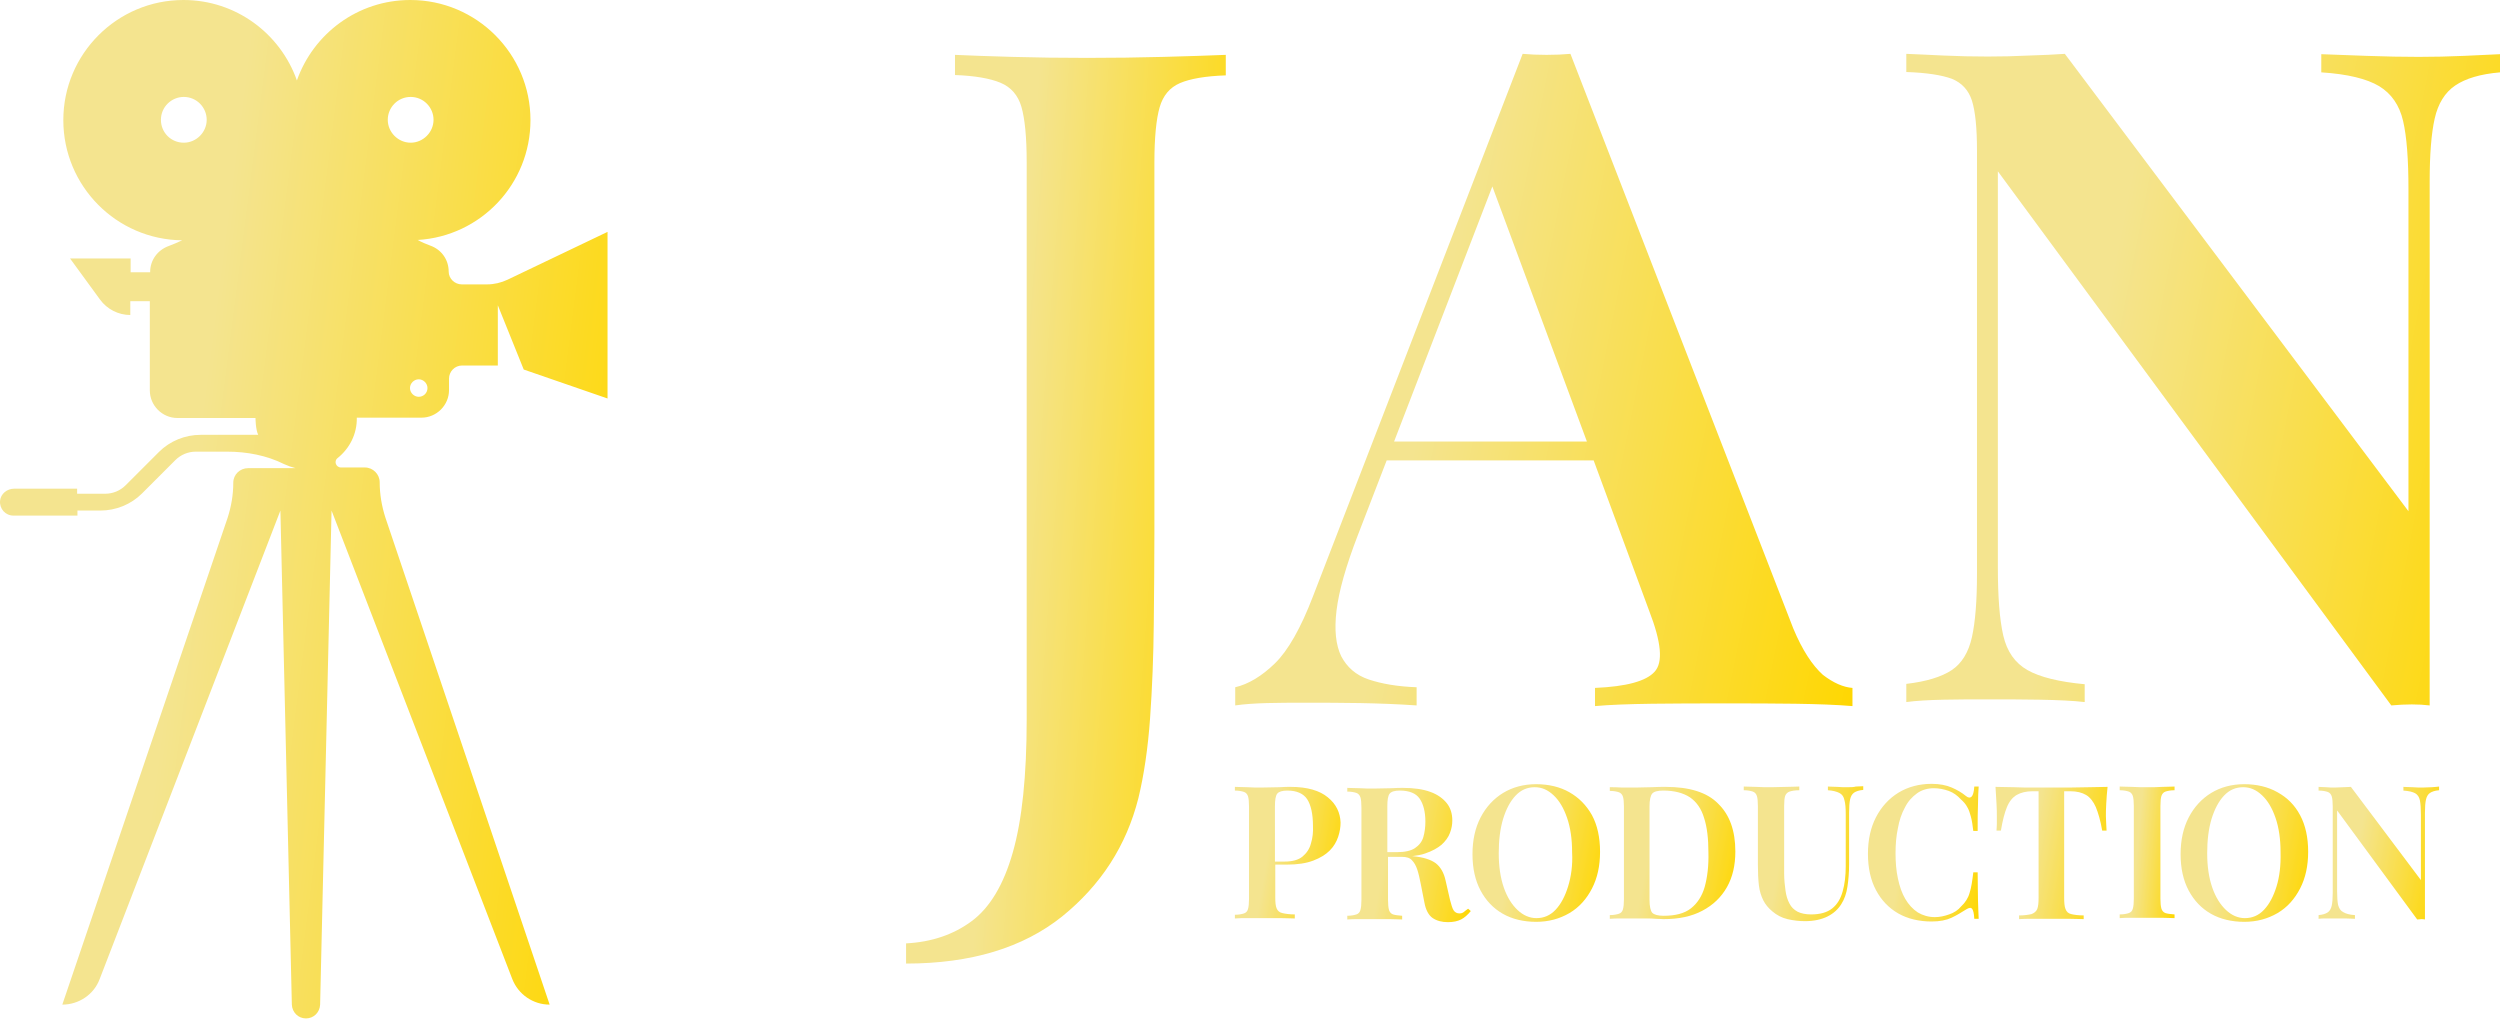 <?xml version="1.0" encoding="UTF-8"?> <svg xmlns="http://www.w3.org/2000/svg" width="1024" height="418" viewBox="0 0 1024 418" fill="none"><path d="M207.905 114.557C205.285 115.797 202.39 116.487 199.496 116.487H189.156C186.262 116.487 183.78 114.143 183.78 111.248C183.78 106.423 180.885 102.288 176.336 100.633C174.544 99.944 172.752 99.255 171.098 98.29C196.876 96.773 217.279 75.406 217.279 49.214C217.279 22.057 195.222 0 168.065 0C146.56 0 128.363 13.785 121.608 32.947C114.853 13.785 96.656 0 75.151 0C47.994 0 25.938 22.057 25.938 49.214C25.938 76.233 47.718 98.152 74.6 98.428C72.808 99.255 71.016 100.082 69.086 100.771C64.537 102.425 61.504 106.561 61.504 111.386V111.524H53.508V105.872H28.695L40.964 122.69C43.858 126.688 48.545 129.031 53.37 129.031V123.379H61.366V159.911C61.366 166.114 66.466 171.215 72.67 171.215H104.652C104.652 171.352 104.652 175.764 105.755 178.107H82.182C75.841 178.107 69.637 180.589 65.088 185.138L51.44 198.785C49.235 200.991 46.202 202.232 43.169 202.232H31.59V200.164H5.811C2.916 200.164 0.297 202.232 0.021 205.127C-0.255 208.435 2.227 211.192 5.535 211.192H31.727V209.124H41.101C47.443 209.124 53.646 206.643 58.195 202.094L71.843 188.446C74.049 186.241 77.081 185 80.114 185H93.072C101.068 185 109.201 186.516 116.37 190.101C117.886 190.79 119.402 191.341 121.057 191.755H101.619C98.311 191.755 95.554 194.374 95.554 197.683C95.554 202.645 94.727 207.47 93.21 212.157L25.524 411.494C32.279 411.494 38.482 407.358 40.826 401.017L114.853 209.124L119.54 411.494C119.678 414.665 122.159 417.146 125.33 417.146C128.501 417.146 130.982 414.665 131.12 411.494L135.807 209.124L209.835 401.017C212.316 407.358 218.381 411.494 225.136 411.494L157.864 212.019C156.347 207.332 155.52 202.37 155.52 197.545C155.52 194.236 152.763 191.479 149.455 191.479H139.667C137.599 191.479 136.634 188.86 138.288 187.619C143.113 183.759 146.284 177.832 146.146 171.077H172.614C178.817 171.077 183.918 165.976 183.918 159.773V155.086C183.918 152.191 186.262 149.709 189.294 149.709H203.907V125.034L214.522 151.364L248.847 163.219V94.981L207.905 114.557ZM168.203 39.702C173.441 39.702 177.577 43.975 177.577 49.076C177.577 54.177 173.303 58.45 168.203 58.45C163.102 58.45 158.829 54.177 158.829 49.076C158.829 43.975 162.964 39.702 168.203 39.702ZM65.915 49.076C65.915 43.837 70.189 39.702 75.289 39.702C80.528 39.702 84.663 43.975 84.663 49.076C84.663 54.177 80.39 58.45 75.289 58.45C70.051 58.45 65.915 54.314 65.915 49.076ZM171.511 162.53C169.581 162.53 167.927 160.876 167.927 158.946C167.927 157.016 169.581 155.361 171.511 155.361C173.441 155.361 175.095 157.016 175.095 158.946C175.095 161.013 173.441 162.53 171.511 162.53Z" fill="url(#paint0_linear_1649_1440)"></path><path d="M501.958 22.473C495.403 22.748 486.958 23.024 476.623 23.299C466.413 23.575 455.825 23.712 445.237 23.712C434.523 23.712 424.314 23.575 414.608 23.299C404.903 23.024 397.088 22.748 391.164 22.473V30.738C399.231 31.013 405.533 32.115 409.819 33.906C414.104 35.697 417.003 39.003 418.39 43.824C419.776 48.645 420.532 56.222 420.532 66.415V294.67C420.532 317.675 418.642 335.858 414.86 349.082C411.079 362.444 405.407 371.811 397.97 377.322C390.534 382.832 381.584 385.862 371.123 386.413V394.678C397.718 394.678 419.02 388.204 435.028 375.393C451.035 362.444 461.371 346.327 466.287 326.904C468.556 317.537 470.194 306.517 471.077 294.119C471.959 281.584 472.463 268.773 472.589 255.411C472.715 242.049 472.841 229.789 472.841 218.356V66.553C472.841 56.36 473.597 48.783 474.984 43.962C476.37 39.141 479.143 35.834 483.303 34.044C487.462 32.253 493.765 31.151 502.084 30.875V22.473H501.958Z" fill="url(#paint1_linear_1649_1440)"></path><path d="M734.508 257.373L643.248 22.057C640.216 22.332 637.045 22.47 633.461 22.47C630.015 22.47 626.706 22.332 623.673 22.057L537.79 244.277C532.828 257.235 527.589 266.472 522.213 271.71C516.836 276.949 511.322 280.257 505.946 281.498V288.942C509.668 288.39 514.079 288.115 518.904 287.977C523.729 287.839 528.968 287.839 534.482 287.839C541.926 287.839 549.508 287.839 556.952 287.977C564.396 288.115 572.254 288.39 580.249 288.942V281.498C572.53 281.222 566.05 280.119 560.674 278.327C555.298 276.535 551.714 273.227 549.37 268.815C547.164 264.266 546.475 258.063 547.44 250.067C548.405 242.071 551.3 231.87 556.125 219.326L567.98 188.584H652.76L675.506 250.205C680.469 263.025 681.296 271.297 677.712 275.156C674.266 279.016 666.132 281.222 653.312 281.773V289.218C659.377 288.666 667.097 288.39 676.609 288.253C686.121 288.115 696.322 288.115 707.351 288.115C716.862 288.115 726.237 288.115 735.335 288.253C744.433 288.39 752.291 288.666 758.77 289.218V281.773C755.048 281.498 750.912 279.706 746.639 276.397C742.365 272.537 738.23 266.334 734.508 257.373ZM571.013 180.864L611.266 76.371L650.003 180.864H571.013Z" fill="url(#paint2_linear_1649_1440)"></path><path d="M1009.25 22.884C1003.05 23.159 996.981 23.297 990.639 23.297C984.16 23.297 977.13 23.159 969.41 22.884C961.828 22.608 955.625 22.332 950.8 22.195V29.639C961.552 30.328 969.41 32.258 974.511 35.291C979.473 38.323 982.782 43.01 984.298 49.489C985.815 55.969 986.504 65.343 986.504 77.612V209.4L845.755 22.057C841.481 22.332 836.657 22.608 831.142 22.746C825.628 23.022 819.976 23.16 814.186 23.16C808.121 23.16 802.055 23.022 795.99 22.746C789.924 22.47 784.824 22.195 780.826 22.057V29.501C789.097 29.776 795.3 30.741 799.436 32.258C803.572 33.912 806.329 36.945 807.707 41.218C809.086 45.63 809.775 52.385 809.775 61.621V235.041C809.775 246.069 809.086 254.754 807.707 260.958C806.329 267.161 803.572 271.71 799.436 274.467C795.3 277.224 789.097 279.154 780.826 280.119V287.563C784.824 287.012 789.924 286.736 795.99 286.598C802.055 286.461 808.121 286.461 814.186 286.461C820.941 286.461 828.11 286.461 835.554 286.598C842.998 286.736 849.201 287.012 853.888 287.563V280.257C843.411 279.292 835.554 277.362 830.453 274.467C825.353 271.572 822.044 266.885 820.528 260.268C819.011 253.651 818.322 244.277 818.322 232.284V70.168L979.473 288.942C982.506 288.666 985.263 288.528 987.882 288.528C990.502 288.528 992.983 288.666 995.189 288.942V74.579C995.189 63.275 995.878 54.59 997.256 48.525C998.635 42.459 1001.39 37.91 1005.67 35.015C1009.94 32.12 1016 30.328 1024 29.639V22.195C1020.28 22.332 1015.45 22.608 1009.25 22.884Z" fill="url(#paint3_linear_1649_1440)"></path><path d="M543.856 326.576C540.547 323.819 535.447 322.303 528.554 322.303C527.589 322.303 526.073 322.303 523.867 322.441C521.661 322.441 519.318 322.578 516.699 322.578C514.769 322.578 512.701 322.578 510.771 322.441C508.841 322.441 507.187 322.303 505.808 322.303V323.819C507.462 323.819 508.703 324.095 509.53 324.371C510.357 324.646 510.909 325.336 511.184 326.163C511.46 326.99 511.598 328.506 511.598 330.298V368.208C511.598 370 511.46 371.379 511.184 372.344C510.909 373.309 510.357 373.86 509.53 374.136C508.703 374.411 507.462 374.687 505.808 374.687V376.204C507.324 376.066 508.979 376.066 511.047 376.066C512.976 376.066 515.044 376.066 517.25 376.066C519.731 376.066 522.213 376.066 524.556 376.066C526.9 376.066 528.83 376.204 530.346 376.204V374.549C528.14 374.549 526.486 374.274 525.245 373.998C524.005 373.722 523.316 373.033 522.902 372.068C522.488 371.103 522.351 369.587 522.351 367.657V354.147H527.038C531.449 354.147 535.033 353.596 537.928 352.493C540.823 351.39 543.029 350.011 544.683 348.357C546.337 346.703 547.44 344.773 548.129 342.705C548.818 340.637 549.094 338.707 549.094 336.915C548.956 332.917 547.302 329.333 543.856 326.576ZM536.963 345.462C536.412 347.668 535.171 349.46 533.517 350.839C531.862 352.217 529.381 352.906 526.073 352.906H522.213V330.298C522.213 327.679 522.488 325.887 523.178 325.06C523.867 324.233 525.245 323.819 527.313 323.819C531.173 323.819 533.93 325.06 535.447 327.403C536.963 329.747 537.79 333.469 537.79 338.294C537.928 340.775 537.652 343.257 536.963 345.462Z" fill="url(#paint4_linear_1649_1440)"></path><path d="M599.547 373.583C598.996 373.997 598.445 374.134 597.755 374.134C596.79 374.134 595.963 373.721 595.412 372.894C594.86 372.067 594.447 370.55 593.895 368.482L592.103 360.625C591.414 357.454 590.035 355.111 588.106 353.594C586.038 352.078 583.005 351.113 578.731 350.699C578.594 350.699 578.456 350.699 578.318 350.699C580.386 350.423 582.178 350.148 583.694 349.596C586.589 348.631 588.795 347.391 590.449 346.012C592.103 344.496 593.206 342.979 593.895 341.187C594.585 339.395 594.86 337.741 594.86 336.087C594.86 333.33 594.171 330.986 592.655 329.056C591.138 327.126 588.933 325.472 585.9 324.369C582.867 323.266 579.145 322.715 574.596 322.715C573.631 322.715 572.115 322.715 569.909 322.853C567.703 322.853 565.36 322.991 562.74 322.991C560.811 322.991 558.743 322.991 556.813 322.853C554.883 322.853 553.229 322.715 551.85 322.715V324.231C553.504 324.231 554.745 324.507 555.572 324.783C556.399 325.058 556.951 325.748 557.226 326.575C557.502 327.402 557.64 328.918 557.64 330.71V368.62C557.64 370.412 557.502 371.791 557.226 372.756C556.951 373.721 556.399 374.272 555.572 374.548C554.745 374.824 553.504 375.099 551.85 375.099V376.616C553.091 376.478 554.745 376.478 556.813 376.478C558.743 376.478 560.948 376.478 563.292 376.478C565.36 376.478 567.29 376.478 569.357 376.478C571.287 376.478 572.942 376.616 574.32 376.616V375.099C572.666 374.962 571.425 374.824 570.598 374.548C569.771 374.272 569.22 373.583 568.944 372.756C568.668 371.791 568.53 370.412 568.53 368.62V350.975H573.217H574.32C576.112 350.975 577.491 351.388 578.318 352.353C579.283 353.318 579.972 354.559 580.524 356.213C581.075 357.868 581.489 359.798 581.902 361.865L583.419 369.585C583.97 372.756 585.211 374.962 586.865 376.064C588.519 377.167 590.587 377.719 593.068 377.719C595.274 377.719 597.066 377.305 598.445 376.616C599.823 375.927 601.202 374.686 602.442 373.169L601.34 372.204C600.65 372.618 600.099 373.169 599.547 373.583ZM569.22 325.058C569.909 324.231 571.287 323.818 573.355 323.818C577.215 323.818 579.972 324.921 581.489 327.126C583.005 329.332 583.832 332.502 583.832 336.5C583.832 338.844 583.556 340.912 583.005 342.842C582.454 344.772 581.213 346.288 579.559 347.391C577.904 348.494 575.423 349.045 572.115 349.045H568.255V330.159C568.255 327.678 568.53 325.886 569.22 325.058Z" fill="url(#paint5_linear_1649_1440)"></path><path d="M642.834 324.51C638.974 322.304 634.287 321.201 629.186 321.201C624.086 321.201 619.537 322.442 615.677 324.785C611.817 327.129 608.646 330.575 606.441 334.849C604.235 339.122 603.132 344.085 603.132 349.875C603.132 355.665 604.235 360.627 606.441 364.763C608.646 368.899 611.679 372.069 615.539 374.275C619.399 376.481 624.086 377.583 629.186 377.583C634.287 377.583 638.836 376.343 642.834 373.999C646.832 371.656 649.865 368.209 652.07 363.936C654.276 359.662 655.379 354.7 655.379 348.91C655.379 342.982 654.276 338.019 652.07 333.884C649.727 329.748 646.694 326.715 642.834 324.51ZM642.283 363.109C641.042 367.106 639.388 370.277 637.182 372.621C634.976 374.964 632.357 376.067 629.324 376.067C626.567 376.067 623.948 374.964 621.605 372.759C619.261 370.553 617.331 367.52 615.952 363.522C614.574 359.525 613.885 354.838 613.885 349.461C613.885 344.223 614.436 339.536 615.677 335.4C616.917 331.402 618.572 328.232 620.777 325.888C622.983 323.545 625.602 322.442 628.635 322.442C631.53 322.442 634.011 323.545 636.355 325.75C638.698 327.956 640.49 330.989 641.869 334.987C643.248 338.984 643.937 343.671 643.937 349.186C644.213 354.424 643.523 359.111 642.283 363.109Z" fill="url(#paint6_linear_1649_1440)"></path><path d="M682.122 322.303C680.605 322.303 678.813 322.303 676.47 322.441C674.126 322.441 672.058 322.578 670.266 322.578C668.336 322.578 666.268 322.578 664.339 322.578C662.409 322.441 660.754 322.441 659.376 322.441V323.957C661.03 323.957 662.271 324.233 663.098 324.508C663.925 324.784 664.476 325.473 664.752 326.301C665.028 327.128 665.166 328.644 665.166 330.436V368.346C665.166 370.138 665.028 371.517 664.752 372.482C664.476 373.447 663.925 373.998 663.098 374.274C662.271 374.549 661.03 374.825 659.376 374.825V376.342C660.616 376.204 662.271 376.204 664.339 376.204C666.268 376.204 668.336 376.204 670.404 376.204C671.645 376.204 672.885 376.204 674.264 376.204C675.642 376.204 677.021 376.204 678.262 376.342C679.502 376.342 680.605 376.479 681.295 376.479C687.636 376.479 692.874 375.376 697.286 373.033C701.697 370.689 705.005 367.519 707.349 363.383C709.692 359.248 710.795 354.423 710.795 348.771C710.795 340.224 708.452 333.745 703.765 329.195C699.216 324.508 691.909 322.303 682.122 322.303ZM698.251 363.245C697.148 367.105 695.218 370 692.599 372.068C689.979 374.136 686.257 375.101 681.432 375.101C679.089 375.101 677.572 374.687 676.745 373.86C676.056 373.033 675.642 371.241 675.642 368.622V330.298C675.642 327.679 676.056 325.887 676.745 325.06C677.435 324.233 678.951 323.819 681.295 323.819C685.844 323.819 689.428 324.784 692.185 326.576C694.942 328.506 696.872 331.263 697.975 334.985C699.216 338.707 699.767 343.532 699.767 349.184C699.905 354.561 699.353 359.248 698.251 363.245Z" fill="url(#paint7_linear_1649_1440)"></path><path d="M756.702 322.441C755.323 322.441 753.944 322.441 752.428 322.303C750.912 322.303 749.671 322.165 748.706 322.165V323.682C750.774 323.819 752.29 324.233 753.393 324.784C754.496 325.336 755.185 326.301 755.461 327.679C755.874 329.058 756.012 330.988 756.012 333.469V354.837C756.012 358.696 755.599 362.143 754.772 365.038C753.945 368.071 752.566 370.414 750.498 372.068C748.43 373.723 745.535 374.55 741.813 374.55C739.608 374.55 737.678 374.136 736.299 373.447C734.783 372.62 733.68 371.517 732.991 370.138C732.164 368.622 731.612 366.83 731.336 364.762C731.061 362.694 730.785 360.351 730.785 357.869V330.161C730.785 328.231 730.923 326.852 731.199 326.025C731.474 325.198 732.164 324.509 732.991 324.233C733.818 323.957 735.196 323.682 736.988 323.682V322.165C735.61 322.165 733.956 322.303 731.888 322.303C729.82 322.303 727.752 322.441 725.684 322.441C723.341 322.441 721.273 322.441 719.205 322.303C717.275 322.303 715.621 322.165 714.243 322.165V323.682C715.897 323.682 717.138 323.957 717.965 324.233C718.792 324.509 719.343 325.198 719.619 326.025C719.895 326.852 720.032 328.369 720.032 330.161V354.147C720.032 357.456 720.17 360.351 720.446 362.694C720.722 365.038 721.411 367.106 722.238 368.76C723.065 370.414 724.306 371.93 725.96 373.309C727.752 374.825 729.82 375.928 732.164 376.48C734.507 377.031 736.988 377.307 739.332 377.307C742.916 377.307 746.087 376.618 748.568 375.377C751.05 374.136 752.979 372.344 754.22 370.276C755.461 368.346 756.288 366.003 756.702 363.246C757.115 360.489 757.391 357.456 757.391 354.009V332.78C757.391 330.436 757.529 328.644 757.804 327.404C758.08 326.163 758.632 325.198 759.459 324.647C760.286 324.095 761.526 323.682 763.181 323.544V322.027C762.354 322.027 761.389 322.165 760.148 322.165C759.321 322.441 757.942 322.441 756.702 322.441Z" fill="url(#paint8_linear_1649_1440)"></path><path d="M780.274 330.714C781.514 328.233 783.169 326.441 785.236 324.924C787.166 323.546 789.51 322.857 792.129 322.857C794.197 322.857 796.265 323.27 798.195 323.959C800.125 324.649 801.779 325.889 803.158 327.406C804.26 328.371 805.225 329.474 805.777 330.576C806.466 331.679 806.88 333.058 807.293 334.574C807.707 336.091 807.982 338.02 808.258 340.364H810.05C810.05 335.815 810.05 332.093 810.188 329.336C810.188 326.579 810.326 324.097 810.464 322.167H808.672C808.534 324.373 808.12 325.752 807.569 326.303C807.017 326.854 806.19 326.854 805.225 326.027C803.571 324.649 801.641 323.546 799.436 322.581C797.23 321.616 794.473 321.064 791.164 321.064C786.064 321.064 781.514 322.305 777.655 324.649C773.795 326.992 770.624 330.439 768.418 334.712C766.213 338.986 765.11 343.948 765.11 349.738C765.11 355.528 766.213 360.491 768.418 364.626C770.624 368.762 773.657 371.933 777.517 374.138C781.377 376.344 786.064 377.447 791.164 377.447C794.473 377.447 797.23 376.895 799.298 375.93C801.365 374.965 803.433 373.725 805.363 372.484C806.466 371.795 807.293 371.657 807.707 372.208C808.258 372.76 808.534 374.138 808.672 376.344H810.464C810.326 374.414 810.326 371.933 810.188 368.9C810.188 366.005 810.05 362.145 810.05 357.32H808.258C807.845 360.904 807.431 363.661 806.742 365.729C806.19 367.797 804.95 369.727 803.295 371.243C802.055 372.76 800.4 373.863 798.333 374.552C796.403 375.241 794.473 375.655 792.543 375.655C789.924 375.655 787.58 374.965 785.512 373.725C783.444 372.346 781.79 370.554 780.412 368.211C779.033 365.867 778.068 363.11 777.379 359.801C776.69 356.631 776.414 353.184 776.414 349.462C776.414 345.878 776.69 342.432 777.379 339.261C777.93 336.091 778.895 333.196 780.274 330.714Z" fill="url(#paint9_linear_1649_1440)"></path><path d="M863.263 322.303C861.058 322.303 858.576 322.441 855.819 322.441C853.062 322.441 850.443 322.578 847.686 322.578C844.929 322.578 842.585 322.578 840.379 322.578C838.174 322.578 835.692 322.578 832.935 322.578C830.178 322.578 827.559 322.578 824.802 322.441C822.045 322.441 819.564 322.303 817.358 322.303C817.496 324.646 817.634 326.99 817.771 329.195C817.909 331.401 817.909 333.055 817.909 334.296C817.909 335.537 817.909 336.502 817.909 337.604C817.909 338.569 817.771 339.534 817.771 340.224H819.564C820.253 336.088 821.08 332.917 822.045 330.574C823.01 328.23 824.388 326.576 826.043 325.611C827.697 324.646 829.903 324.095 832.522 324.095H835.003V367.657C835.003 369.725 834.865 371.241 834.452 372.344C834.038 373.309 833.211 373.998 832.108 374.412C830.868 374.687 829.213 374.963 827.008 374.963V376.479C828.386 376.341 830.316 376.342 832.66 376.342C835.003 376.342 837.485 376.342 840.104 376.342C842.585 376.342 845.204 376.342 847.548 376.342C850.029 376.342 851.959 376.479 853.476 376.479V374.963C851.27 374.963 849.478 374.687 848.375 374.412C847.134 374.136 846.445 373.447 846.032 372.344C845.618 371.379 845.48 369.725 845.48 367.657V324.095H847.961C850.718 324.095 852.786 324.646 854.441 325.611C856.095 326.576 857.473 328.368 858.438 330.574C859.403 332.917 860.368 336.088 861.058 340.224H862.85C862.85 339.397 862.712 338.569 862.712 337.604C862.712 336.64 862.574 335.537 862.574 334.296C862.574 333.055 862.574 331.401 862.712 329.195C862.85 326.852 862.988 324.646 863.263 322.303Z" fill="url(#paint10_linear_1649_1440)"></path><path d="M879.666 322.442C877.323 322.442 875.255 322.442 873.187 322.304C871.257 322.304 869.603 322.166 868.225 322.166V323.682C869.879 323.682 871.12 323.958 871.947 324.234C872.774 324.51 873.325 325.199 873.601 326.026C873.877 326.853 874.014 328.369 874.014 330.162V368.071C874.014 369.863 873.877 371.242 873.601 372.207C873.325 373.172 872.774 373.723 871.947 373.999C871.12 374.275 869.879 374.551 868.225 374.551V376.067C869.465 375.929 871.12 375.929 873.187 375.929C875.117 375.929 877.323 375.929 879.666 375.929C881.734 375.929 883.664 375.929 885.732 375.929C887.662 375.929 889.316 376.067 890.695 376.067V374.551C889.041 374.413 887.8 374.275 886.973 373.999C886.146 373.723 885.594 373.034 885.319 372.207C885.043 371.242 884.905 369.863 884.905 368.071V330.162C884.905 328.232 885.043 326.853 885.319 326.026C885.594 325.199 886.146 324.51 886.973 324.234C887.8 323.958 889.041 323.682 890.695 323.682V322.166C889.454 322.166 887.8 322.304 885.732 322.304C883.802 322.442 881.734 322.442 879.666 322.442Z" fill="url(#paint11_linear_1649_1440)"></path><path d="M932.877 324.51C929.017 322.304 924.33 321.201 919.229 321.201C914.129 321.201 909.579 322.442 905.719 324.785C901.86 327.129 898.689 330.575 896.483 334.849C894.278 339.122 893.175 344.085 893.175 349.875C893.175 355.665 894.278 360.627 896.483 364.763C898.689 368.899 901.722 372.069 905.582 374.275C909.442 376.481 914.129 377.583 919.229 377.583C924.33 377.583 928.879 376.343 932.877 373.999C936.874 371.656 939.907 368.209 942.113 363.936C944.319 359.662 945.421 354.7 945.421 348.91C945.421 342.982 944.319 338.019 942.113 333.884C939.907 329.748 936.874 326.715 932.877 324.51ZM932.463 363.109C931.222 367.106 929.568 370.277 927.363 372.621C925.157 374.964 922.538 376.067 919.505 376.067C916.748 376.067 914.129 374.964 911.785 372.759C909.442 370.553 907.512 367.52 906.133 363.522C904.754 359.525 904.065 354.838 904.065 349.461C904.065 344.223 904.617 339.536 905.857 335.4C907.098 331.402 908.752 328.232 910.958 325.888C913.164 323.545 915.783 322.442 918.816 322.442C921.711 322.442 924.192 323.545 926.535 325.75C928.879 327.956 930.671 330.989 932.05 334.987C933.428 338.984 934.117 343.671 934.117 349.186C934.255 354.424 933.704 359.111 932.463 363.109Z" fill="url(#paint12_linear_1649_1440)"></path><path d="M996.151 322.442C994.911 322.442 993.67 322.58 992.429 322.58C991.051 322.58 989.672 322.58 988.156 322.442C986.639 322.442 985.399 322.304 984.434 322.304V323.82C986.639 323.958 988.294 324.372 989.259 324.923C990.224 325.475 990.913 326.439 991.189 327.818C991.464 329.197 991.602 331.127 991.602 333.608V360.489L962.929 322.304C962.101 322.304 960.999 322.442 959.896 322.442C958.793 322.442 957.69 322.58 956.449 322.58C955.209 322.58 953.968 322.58 952.727 322.442C951.487 322.442 950.384 322.304 949.695 322.304V323.82C951.349 323.82 952.589 324.096 953.417 324.372C954.244 324.647 954.795 325.337 955.071 326.164C955.347 326.991 955.484 328.507 955.484 330.299V365.728C955.484 367.933 955.347 369.726 955.071 370.966C954.795 372.207 954.244 373.172 953.417 373.723C952.589 374.275 951.349 374.688 949.695 374.826V376.343C950.522 376.205 951.487 376.205 952.727 376.205C953.968 376.205 955.209 376.205 956.449 376.205C957.828 376.205 959.344 376.205 960.861 376.205C962.377 376.205 963.618 376.343 964.583 376.343V374.826C962.377 374.688 960.861 374.275 959.758 373.586C958.655 373.034 958.104 372.069 957.69 370.691C957.414 369.312 957.277 367.382 957.277 365.039V331.954L990.086 376.618C990.637 376.618 991.326 376.48 991.74 376.48C992.291 376.48 992.705 376.48 993.256 376.618V332.919C993.256 330.575 993.394 328.783 993.67 327.542C993.946 326.302 994.497 325.337 995.324 324.785C996.151 324.234 997.392 323.82 999.046 323.682V322.166C998.495 322.304 997.392 322.304 996.151 322.442Z" fill="url(#paint13_linear_1649_1440)"></path><defs><linearGradient id="paint0_linear_1649_1440" x1="1.508" y1="-26.881" x2="303.601" y2="11.717" gradientUnits="userSpaceOnUse"><stop offset="0.346" stop-color="#F4E48F"></stop><stop offset="1" stop-color="#FFD700"></stop></linearGradient><linearGradient id="paint1_linear_1649_1440" x1="371.916" y1="-1.513" x2="532.582" y2="10.595" gradientUnits="userSpaceOnUse"><stop offset="0.346" stop-color="#F4E48F"></stop><stop offset="1" stop-color="#FFD700"></stop></linearGradient><linearGradient id="paint2_linear_1649_1440" x1="507.478" y1="4.84" x2="807.1" y2="65.57" gradientUnits="userSpaceOnUse"><stop offset="0.346" stop-color="#F4E48F"></stop><stop offset="1" stop-color="#FFD700"></stop></linearGradient><linearGradient id="paint3_linear_1649_1440" x1="782.299" y1="4.858" x2="1071.32" y2="61.261" gradientUnits="userSpaceOnUse"><stop offset="0.346" stop-color="#F4E48F"></stop><stop offset="1" stop-color="#FFD700"></stop></linearGradient><linearGradient id="paint4_linear_1649_1440" x1="506.07" y1="318.829" x2="557.942" y2="327.751" gradientUnits="userSpaceOnUse"><stop offset="0.346" stop-color="#F4E48F"></stop><stop offset="1" stop-color="#FFD700"></stop></linearGradient><linearGradient id="paint5_linear_1649_1440" x1="552.156" y1="319.17" x2="612.245" y2="331.008" gradientUnits="userSpaceOnUse"><stop offset="0.346" stop-color="#F4E48F"></stop><stop offset="1" stop-color="#FFD700"></stop></linearGradient><linearGradient id="paint6_linear_1649_1440" x1="603.449" y1="317.568" x2="665.467" y2="329.877" gradientUnits="userSpaceOnUse"><stop offset="0.346" stop-color="#F4E48F"></stop><stop offset="1" stop-color="#FFD700"></stop></linearGradient><linearGradient id="paint7_linear_1649_1440" x1="659.687" y1="318.812" x2="720.61" y2="331.196" gradientUnits="userSpaceOnUse"><stop offset="0.346" stop-color="#F4E48F"></stop><stop offset="1" stop-color="#FFD700"></stop></linearGradient><linearGradient id="paint8_linear_1649_1440" x1="714.539" y1="318.465" x2="772.823" y2="329.516" gradientUnits="userSpaceOnUse"><stop offset="0.346" stop-color="#F4E48F"></stop><stop offset="1" stop-color="#FFD700"></stop></linearGradient><linearGradient id="paint9_linear_1649_1440" x1="765.385" y1="317.431" x2="819.729" y2="326.794" gradientUnits="userSpaceOnUse"><stop offset="0.346" stop-color="#F4E48F"></stop><stop offset="1" stop-color="#FFD700"></stop></linearGradient><linearGradient id="paint10_linear_1649_1440" x1="817.636" y1="318.812" x2="872.468" y2="328.762" gradientUnits="userSpaceOnUse"><stop offset="0.346" stop-color="#F4E48F"></stop><stop offset="1" stop-color="#FFD700"></stop></linearGradient><linearGradient id="paint11_linear_1649_1440" x1="868.361" y1="318.693" x2="895.865" y2="321.148" gradientUnits="userSpaceOnUse"><stop offset="0.346" stop-color="#F4E48F"></stop><stop offset="1" stop-color="#FFD700"></stop></linearGradient><linearGradient id="paint12_linear_1649_1440" x1="893.491" y1="317.568" x2="955.51" y2="329.877" gradientUnits="userSpaceOnUse"><stop offset="0.346" stop-color="#F4E48F"></stop><stop offset="1" stop-color="#FFD700"></stop></linearGradient><linearGradient id="paint13_linear_1649_1440" x1="949.994" y1="318.657" x2="1008.67" y2="330.048" gradientUnits="userSpaceOnUse"><stop offset="0.346" stop-color="#F4E48F"></stop><stop offset="1" stop-color="#FFD700"></stop></linearGradient></defs></svg> 
